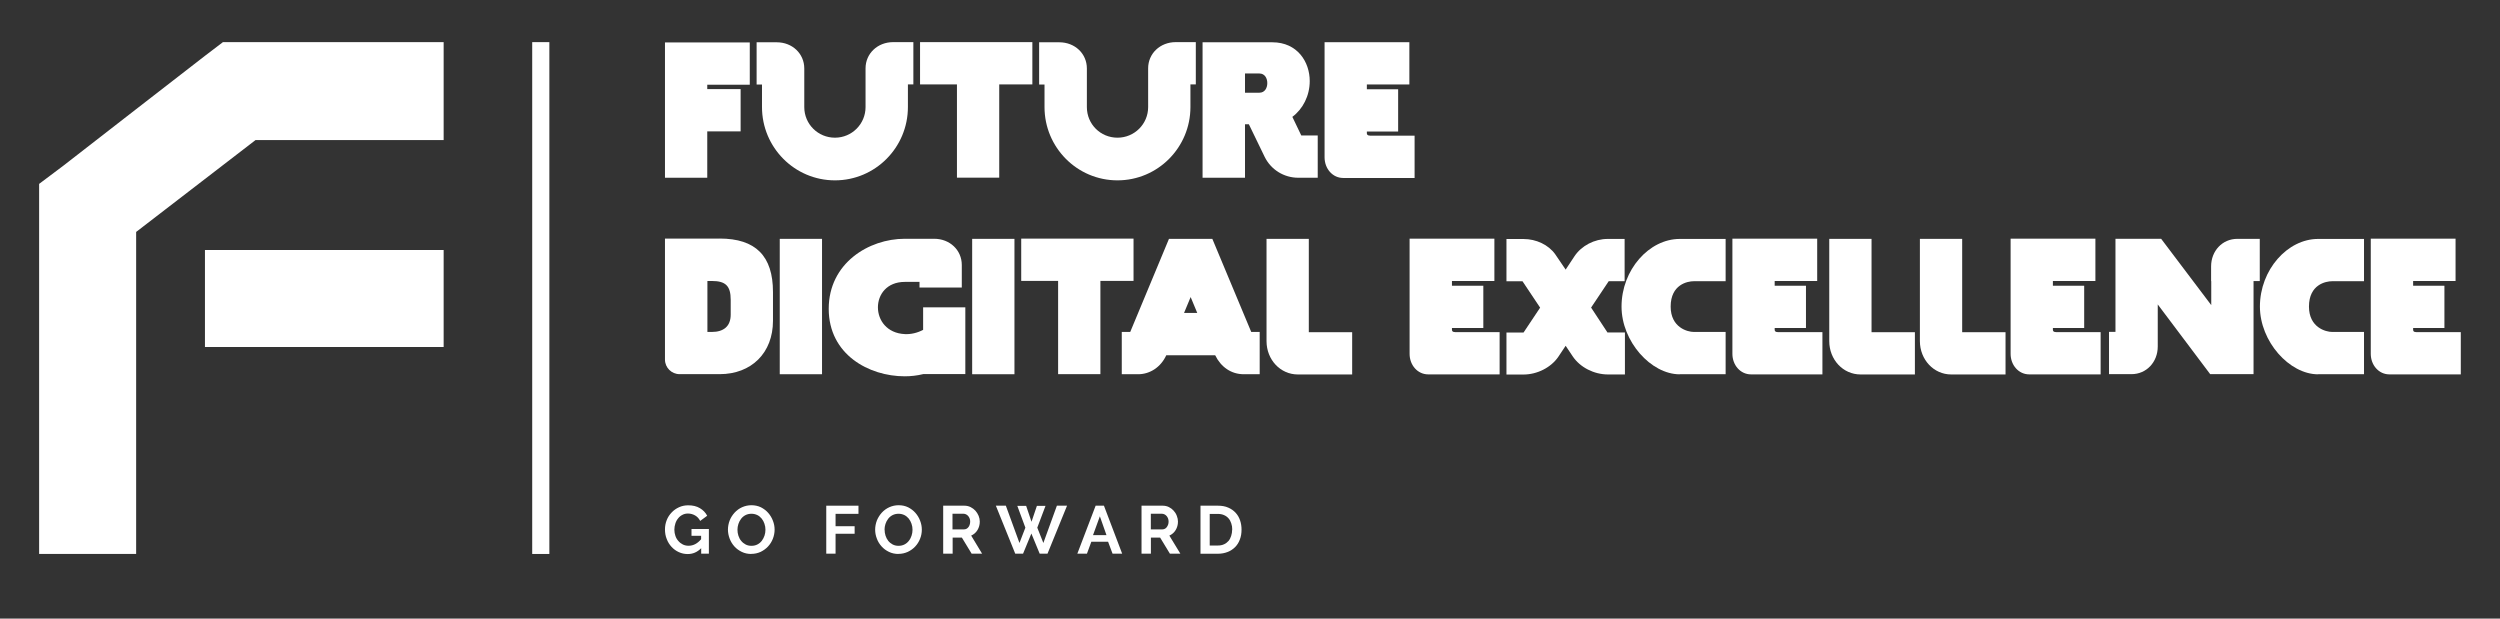 <?xml version="1.0" encoding="UTF-8"?>
<svg xmlns="http://www.w3.org/2000/svg" id="Ebene_1" data-name="Ebene 1" viewBox="0 0 325.2 80.47">
  <rect x="0" y="0" width="325.2" height="80.47" fill="#333333" stroke="none"/>
  <defs>
    <style>
      .cls-1 {
        fill: #fff;
        stroke-width: 0px;
      }
    </style>
  </defs>
  <path class="cls-1" d="M91.2,71.32c-.5.5-1.07.75-1.74.75-.41,0-.79-.08-1.16-.25-.36-.16-.67-.39-.94-.68-.27-.29-.48-.62-.63-1.02-.16-.39-.23-.81-.23-1.26,0-.43.08-.83.23-1.21.15-.38.37-.71.64-.99.27-.29.59-.51.96-.68.37-.17.77-.25,1.2-.25.59,0,1.09.12,1.51.37.42.25.74.58.95.99l-.91.67c-.16-.31-.38-.55-.66-.71-.28-.16-.59-.25-.93-.25-.26,0-.5.05-.72.17-.22.11-.41.26-.56.46-.16.19-.28.41-.36.67-.08.25-.13.52-.13.8s.05.57.14.82c.09.26.22.48.39.66.16.19.36.34.58.45.23.11.47.16.74.16.61,0,1.15-.28,1.63-.85v-.44h-1.25v-.89h2.26v3.21h-1v-.7ZM91.2,71.32"></path>
  <path class="cls-1" d="M97.73,72.06c-.46,0-.87-.09-1.24-.27-.37-.18-.69-.41-.96-.71-.27-.3-.47-.63-.62-1.02-.14-.38-.22-.77-.22-1.17s.08-.81.23-1.2c.15-.38.37-.71.64-1.01.27-.29.59-.53.97-.7s.79-.26,1.22-.26.86.09,1.23.27c.37.19.69.43.95.73.26.3.47.64.61,1.02.15.38.22.77.22,1.16s-.08.81-.23,1.19c-.15.38-.36.71-.63,1-.27.29-.59.52-.96.7-.38.17-.78.26-1.22.26h0ZM95.93,68.9c0,.27.04.53.12.78.08.25.2.48.36.67.16.2.35.35.57.47.22.12.48.18.77.18s.55-.06.78-.18c.23-.12.42-.28.57-.48.15-.2.27-.43.35-.67.08-.25.12-.5.12-.76s-.04-.53-.13-.78c-.08-.25-.2-.47-.36-.67-.16-.19-.34-.35-.57-.46-.23-.11-.48-.17-.76-.17s-.55.06-.78.18c-.23.12-.42.28-.57.48-.15.2-.27.42-.35.67-.08.25-.12.5-.12.76h0ZM95.93,68.9"></path>
  <path class="cls-1" d="M107.48,72.02v-6.24h4.19v1.06h-2.98v1.61h2.48v.98h-2.48v2.59h-1.21ZM107.48,72.02"></path>
  <path class="cls-1" d="M116.88,72.06c-.46,0-.87-.09-1.24-.27-.38-.18-.69-.41-.96-.71-.27-.3-.48-.63-.62-1.02-.15-.38-.22-.77-.22-1.17s.08-.81.23-1.2c.16-.38.37-.71.64-1.01.27-.29.59-.53.97-.7s.78-.26,1.22-.26.86.09,1.23.27c.37.19.69.43.95.73.26.3.47.64.61,1.02.15.38.22.77.22,1.16s-.07.81-.23,1.19c-.15.38-.36.71-.63,1-.27.29-.59.52-.97.7-.38.17-.78.26-1.22.26h0ZM115.07,68.9c0,.27.04.53.12.78.08.25.2.48.35.67.16.2.35.35.57.47.23.12.48.18.77.18s.55-.06.78-.18c.23-.12.42-.28.57-.48.16-.2.27-.43.35-.67.08-.25.12-.5.12-.76s-.04-.53-.13-.78c-.09-.25-.2-.47-.36-.67-.16-.19-.35-.35-.57-.46-.23-.11-.48-.17-.76-.17s-.55.06-.78.18c-.23.12-.42.28-.57.48-.15.2-.27.42-.35.67-.08.25-.12.5-.12.76h0ZM115.07,68.9"></path>
  <path class="cls-1" d="M122.69,72.02v-6.24h2.76c.29,0,.55.06.8.18.24.12.45.28.63.47.18.2.31.42.42.67.1.25.15.5.15.75,0,.4-.1.77-.3,1.1-.2.33-.48.57-.82.72l1.42,2.35h-1.36l-1.27-2.09h-1.2v2.09h-1.22ZM123.9,68.86h1.52c.11,0,.22-.03.31-.08.09-.05.18-.12.25-.22.07-.09.13-.2.16-.32.04-.12.06-.25.06-.39,0-.15-.02-.28-.07-.41-.05-.12-.11-.23-.19-.32-.08-.09-.17-.16-.27-.21-.1-.05-.21-.08-.31-.08h-1.46v2.02ZM123.9,68.86"></path>
  <path class="cls-1" d="M132.36,65.8h1.12l.7,2.07.7-2.07h1.12l-1.07,2.84.79,1.99,1.76-4.85h1.32l-2.54,6.24h-1.02l-1.08-2.62-1.08,2.62h-1.02l-2.52-6.24h1.3l1.77,4.85.77-1.99-1.05-2.84ZM132.36,65.8"></path>
  <path class="cls-1" d="M142.53,65.78h1.07l2.37,6.24h-1.25l-.58-1.55h-2.18l-.57,1.55h-1.25l2.38-6.24ZM143.93,69.61l-.86-2.45-.89,2.45h1.76ZM143.93,69.61"></path>
  <path class="cls-1" d="M148.49,72.02v-6.24h2.76c.29,0,.55.06.8.18.24.12.45.28.62.47.18.2.32.42.41.67.1.25.15.5.15.75,0,.4-.1.77-.3,1.1-.2.33-.48.57-.82.72l1.43,2.35h-1.36l-1.27-2.09h-1.2v2.09h-1.21ZM149.7,68.86h1.52c.11,0,.21-.03.31-.08.1-.05.18-.12.25-.22.07-.09.12-.2.17-.32.04-.12.06-.25.06-.39,0-.15-.02-.28-.07-.41-.05-.12-.11-.23-.19-.32-.08-.09-.17-.16-.27-.21-.11-.05-.21-.08-.31-.08h-1.47v2.02ZM149.7,68.86"></path>
  <path class="cls-1" d="M156.16,72.02v-6.24h2.27c.51,0,.96.08,1.34.25.38.16.7.39.96.67.26.28.45.61.58.99.13.38.19.78.19,1.21,0,.47-.07.9-.22,1.28-.14.39-.35.72-.62.99-.27.27-.59.48-.97.63-.38.15-.8.23-1.27.23h-2.27ZM160.29,68.89c0-.3-.04-.57-.13-.82-.08-.25-.2-.47-.36-.65-.16-.18-.35-.32-.59-.42-.23-.1-.49-.15-.79-.15h-1.06v4.11h1.06c.3,0,.57-.05.8-.16.23-.1.42-.25.58-.43.16-.19.27-.4.35-.66.08-.25.13-.52.13-.82h0ZM160.29,68.89"></path>
  <path class="cls-1" d="M86.5,23.12h5.5v-6.03h4.34v-5.5h-4.34v-.57h5.53v-5.5h-11.03v17.61ZM86.5,23.12"></path>
  <path class="cls-1" d="M118.8,5.48h-2.62c-2.02,0-3.59,1.48-3.59,3.41v5.04c0,2.2-1.78,3.98-3.98,3.98s-3.99-1.76-3.99-3.98v-5.02c0-1.94-1.56-3.41-3.58-3.41h-2.62v5.5h.7v2.93c0,5.24,4.23,9.53,9.49,9.53s9.49-4.29,9.49-9.53v-2.95h.71v-5.5ZM118.8,5.48"></path>
  <path class="cls-1" d="M134.3,5.48h-14.62v5.5h4.8v12.13h5.5v-12.13h4.31v-5.5ZM134.3,5.48"></path>
  <path class="cls-1" d="M155.56,5.48h-2.62c-2.03,0-3.59,1.48-3.59,3.41v5.04c0,2.2-1.78,3.98-3.99,3.98s-3.98-1.76-3.98-3.98v-5.02c0-1.94-1.56-3.41-3.59-3.41h-2.62v5.5h.7v2.93c0,5.24,4.23,9.53,9.49,9.53s9.49-4.29,9.49-9.53v-2.95h.7v-5.5ZM155.56,5.48"></path>
  <path class="cls-1" d="M156.45,23.12h5.5v-6.96h.5l2.05,4.23c.82,1.68,2.51,2.73,4.38,2.73h2.53v-5.5h-2.14l-1.16-2.42c1.36-1.01,2.26-2.73,2.26-4.66,0-2.47-1.59-5.04-4.87-5.04h-9.07v17.63ZM161.95,12.07v-2.51h1.87c.7,0,1.03.61,1.03,1.25s-.33,1.25-1.03,1.25h-1.87ZM161.95,12.07"></path>
  <path class="cls-1" d="M178.2,17.64c-.33,0-.4-.16-.4-.31v-.22h4.07v-5.5h-4.07v-.62h5.53v-5.5h-11.03v14.97c0,1.5,1.06,2.69,2.42,2.69h9.29v-5.5h-5.81ZM178.2,17.64"></path>
  <path class="cls-1" d="M93.61,31.04h-7.11v15.74c0,1.04.86,1.89,1.9,1.89h5.21c4.14,0,6.94-2.77,6.94-6.94v-3.74c0-4.69-2.25-6.96-6.94-6.96h0ZM95.05,40.93c0,1.52-.93,2.25-2.46,2.25h-.57v-6.63h.57c1.8,0,2.46.64,2.46,2.45v1.94ZM95.05,40.93"></path>
  <rect class="cls-1" x="101.43" y="31.07" width="5.5" height="17.61"></rect>
  <path class="cls-1" d="M125.58,39.98h-5.5v2.93c-.77.4-1.59.59-2.38.55-2.34-.11-3.5-1.81-3.5-3.48s1.16-3.31,3.5-3.31h1.91v.73h5.5v-2.93c0-1.94-1.56-3.41-3.59-3.41h-3.83c-4.67,0-9.89,3.17-9.89,9.11s5.22,8.78,9.89,8.78c.79,0,1.61-.09,2.42-.29h5.46v-8.69ZM125.58,39.98"></path>
  <rect class="cls-1" x="126.46" y="31.07" width="5.5" height="17.61"></rect>
  <path class="cls-1" d="M147.46,31.04h-14.62v5.5h4.8v12.13h5.5v-12.13h4.31v-5.5ZM147.46,31.04"></path>
  <path class="cls-1" d="M145.92,48.68h2.13c1.54,0,2.95-.92,3.66-2.47h6.36c.75,1.54,2.09,2.47,3.72,2.47h2.07v-5.5h-1.1l-5.06-12.11h-5.64l-5.04,12.11h-1.1v5.5ZM154.02,40.71l.86-2.07.86,2.07h-1.72ZM154.02,40.71"></path>
  <path class="cls-1" d="M170.25,43.2v-12.13h-5.5v13.3c0,2.42,1.8,4.34,4.07,4.34h7.07v-5.5h-5.64ZM170.25,43.2"></path>
  <path class="cls-1" d="M189.27,43.2c-.33,0-.4-.15-.4-.31v-.22h4.08v-5.5h-4.08v-.62h5.52v-5.5h-11.03v14.97c0,1.5,1.06,2.68,2.42,2.68h9.29v-5.5h-5.81ZM189.27,43.2"></path>
  <path class="cls-1" d="M209.08,43.22l-2.11-3.21,2.29-3.43h2.07v-5.5h-2.2c-1.72,0-3.41.88-4.32,2.25l-1.15,1.74-1.36-2c-.88-1.23-2.47-1.98-4.12-1.98h-2.22v5.5h2.09l2.29,3.43-2.16,3.24h-2.22v5.46h2.2c1.81,0,3.61-.92,4.56-2.33l.94-1.41.93,1.39c.95,1.41,2.75,2.34,4.58,2.34h2.2v-5.46h-2.29ZM209.08,43.22"></path>
  <path class="cls-1" d="M218.5,48.68h5.97v-5.5h-4.14c-.81,0-3.01-.57-3.01-3.3,0-2.88,2.2-3.3,3.01-3.3h4.14v-5.5h-5.97c-3.98,0-7.57,4.01-7.57,8.8,0,4.54,3.83,8.81,7.57,8.81h0ZM218.5,48.68"></path>
  <path class="cls-1" d="M231.25,43.2c-.33,0-.4-.15-.4-.31v-.22h4.07v-5.5h-4.07v-.62h5.53v-5.5h-11.03v14.97c0,1.5,1.06,2.68,2.42,2.68h9.29v-5.5h-5.81ZM231.25,43.2"></path>
  <path class="cls-1" d="M243.45,43.2v-12.13h-5.5v13.3c0,2.42,1.8,4.34,4.07,4.34h7.07v-5.5h-5.63ZM243.45,43.2"></path>
  <path class="cls-1" d="M255.24,43.2v-12.13h-5.5v13.3c0,2.42,1.81,4.34,4.07,4.34h7.07v-5.5h-5.64ZM255.24,43.2"></path>
  <path class="cls-1" d="M267.44,43.2c-.33,0-.4-.15-.4-.31v-.22h4.07v-5.5h-4.07v-.62h5.53v-5.5h-11.03v14.97c0,1.5,1.06,2.68,2.42,2.68h9.29v-5.5h-5.81ZM267.44,43.2"></path>
  <path class="cls-1" d="M293.96,31.07h-2.93c-1.94,0-3.41,1.56-3.41,3.59v1.91h.02v3.12l-6.52-8.63h-5.94v12.11h-.84v5.5h2.93c1.94,0,3.41-1.57,3.41-3.59v-5.48l6.82,9.07h5.64v-12.11h.81v-5.5ZM293.96,31.07"></path>
  <path class="cls-1" d="M301.54,48.68h5.97v-5.5h-4.14c-.82,0-3.02-.57-3.02-3.3,0-2.88,2.2-3.3,3.02-3.3h4.14v-5.5h-5.97c-3.98,0-7.57,4.01-7.57,8.8,0,4.54,3.83,8.81,7.57,8.81h0ZM301.54,48.68"></path>
  <path class="cls-1" d="M314.29,43.2c-.33,0-.39-.15-.39-.31v-.22h4.07v-5.5h-4.07v-.62h5.52v-5.5h-11.03v14.97c0,1.5,1.06,2.68,2.42,2.68h9.29v-5.5h-5.81ZM314.29,43.2"></path>
  <path class="cls-1" d="M57.71,5.48h-28.71l-2.35,1.79-8.94,6.93-9.49,7.37-3.13,2.35v48.14h12.62V30.17l15.53-11.95h24.47V5.48ZM57.71,32.52h-31.05v12.62h31.05v-12.62ZM57.71,32.52"></path>
  <rect class="cls-1" x="69.23" y="5.48" width="2.23" height="66.58"></rect>
</svg>
